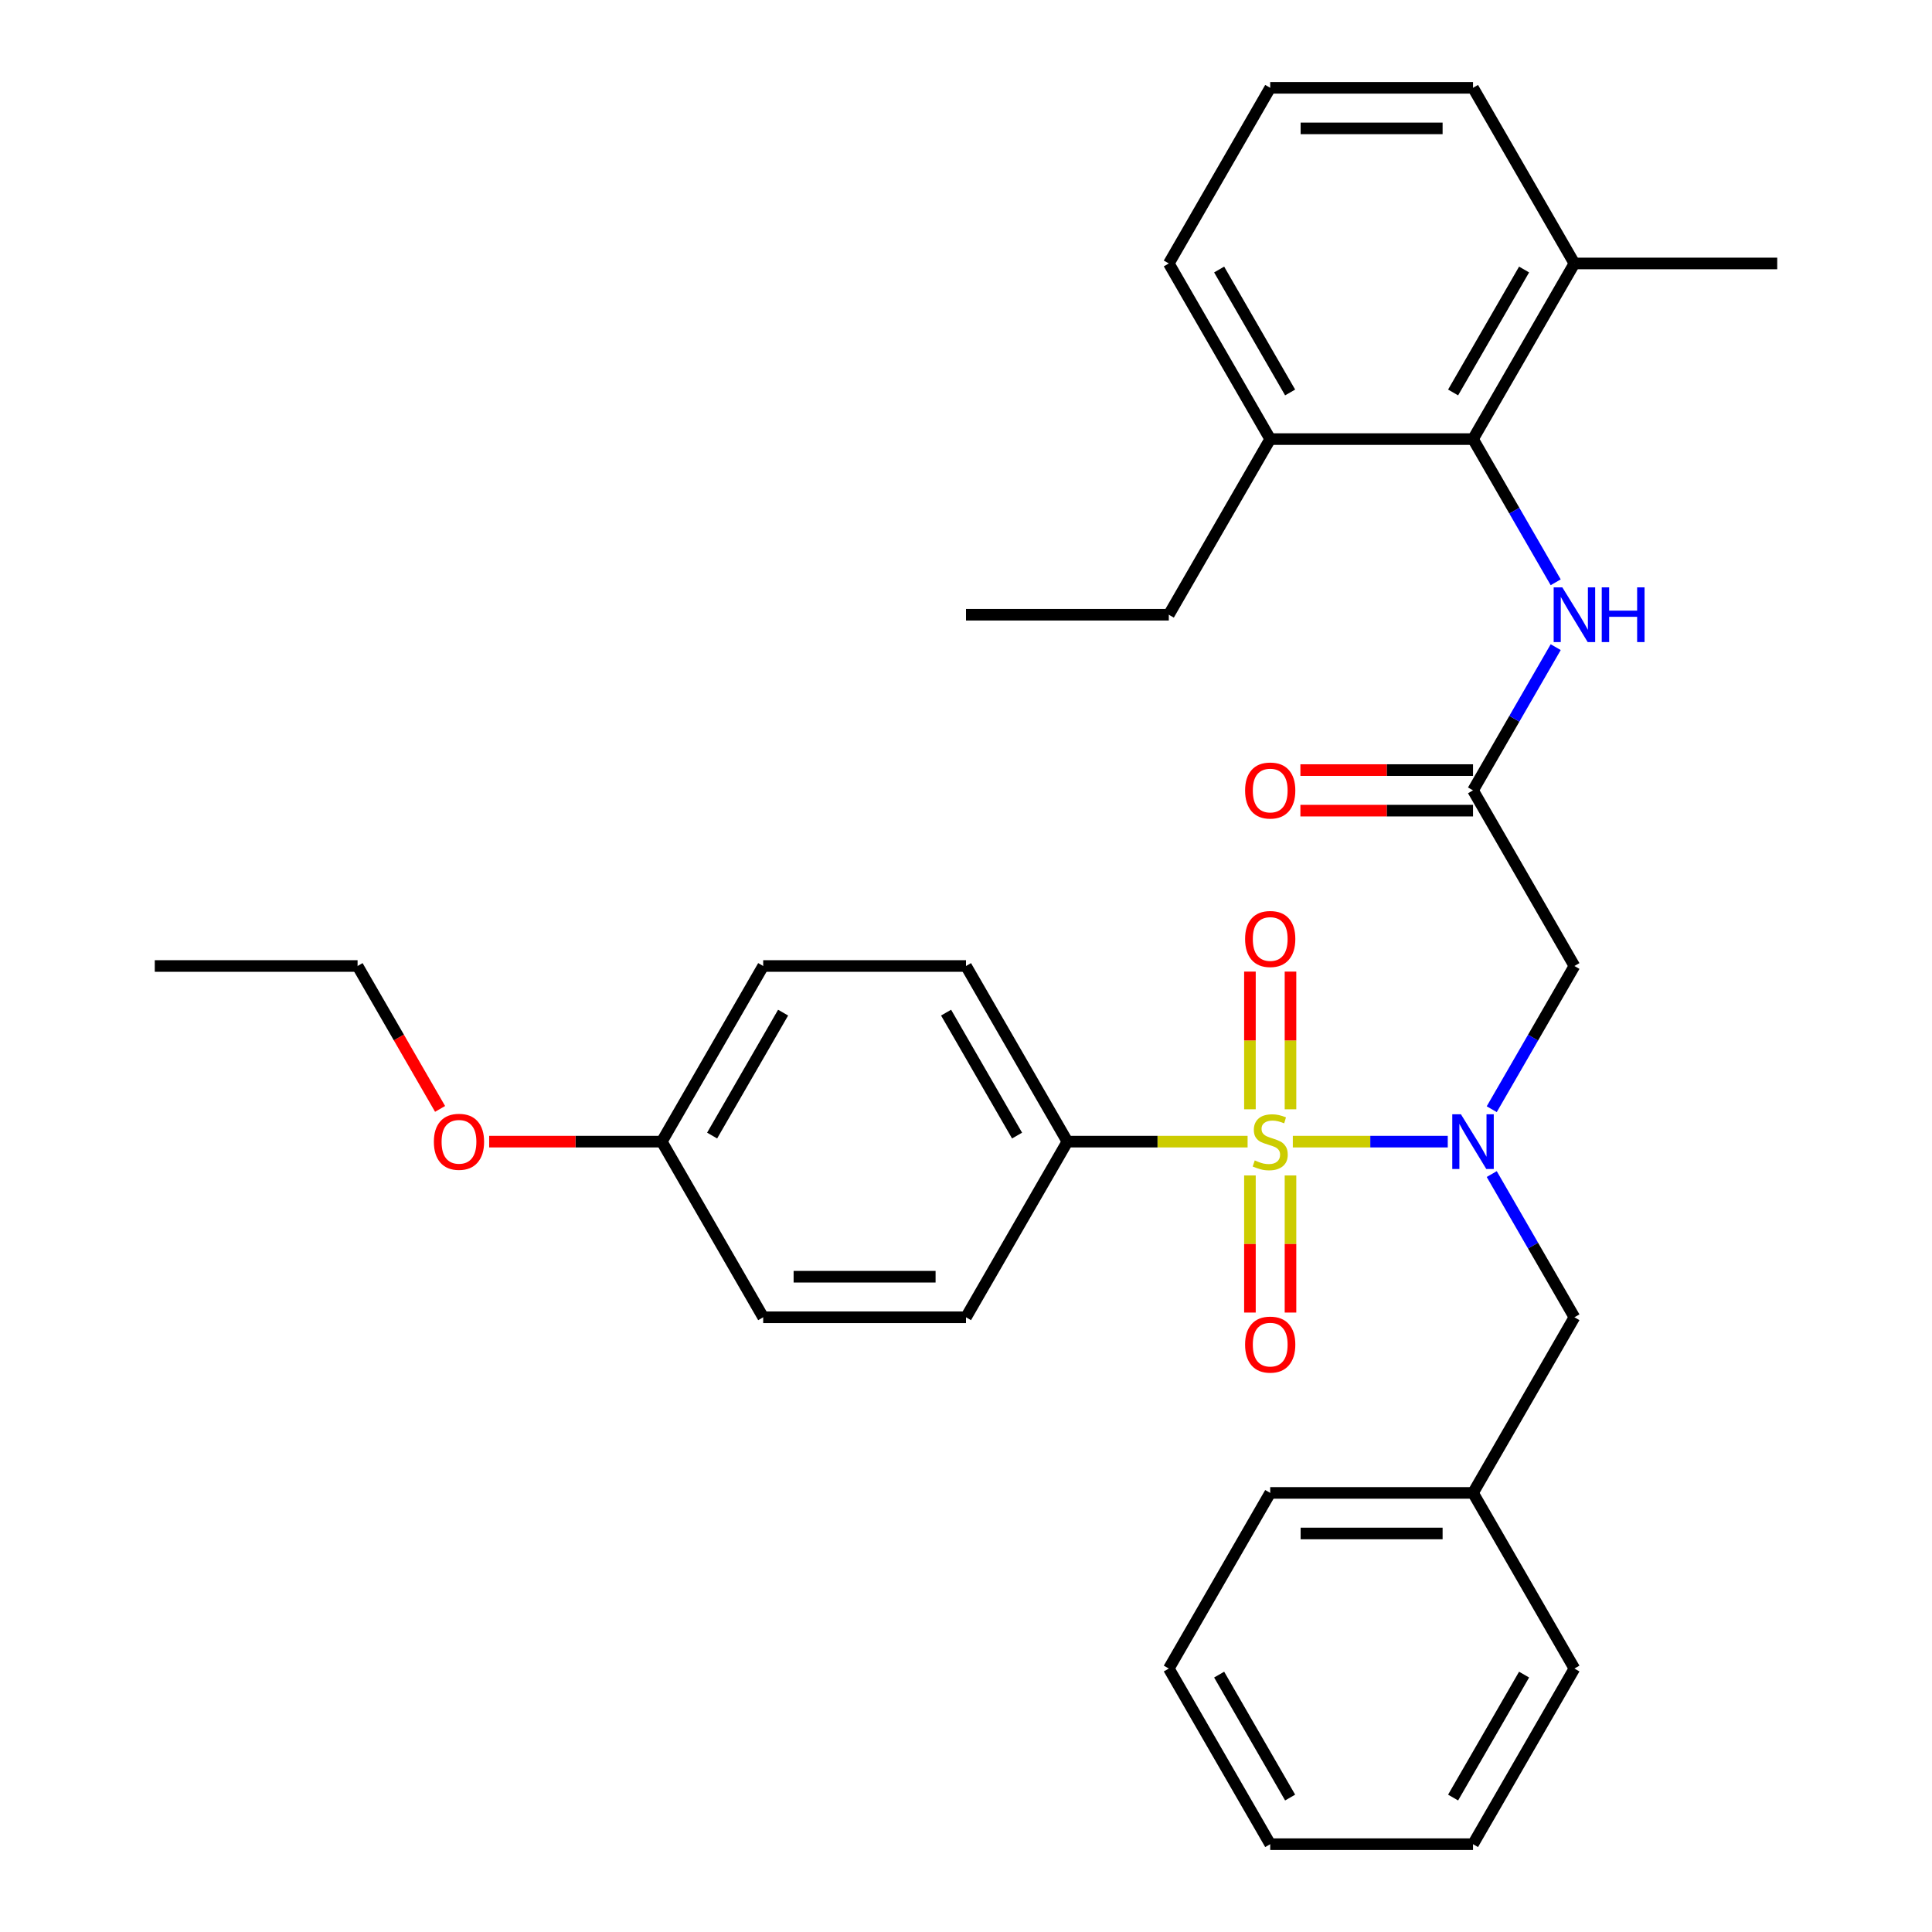<?xml version='1.0' encoding='iso-8859-1'?>
<svg version='1.1' baseProfile='full'
              xmlns='http://www.w3.org/2000/svg'
                      xmlns:rdkit='http://www.rdkit.org/xml'
                      xmlns:xlink='http://www.w3.org/1999/xlink'
                  xml:space='preserve'
width='1000px' height='1000px' viewBox='0 0 1000 1000'>
<!-- END OF HEADER -->
<rect style='opacity:1.0;fill:#FFFFFF;stroke:none' width='1000' height='1000' x='0' y='0'> </rect>
<path class='bond-0' d='M 669.163,590.909 L 709.262,590.909' style='fill:none;fill-rule:evenodd;stroke:#CCCC00;stroke-width:6px;stroke-linecap:butt;stroke-linejoin:miter;stroke-opacity:1' />
<path class='bond-0' d='M 709.262,590.909 L 749.36,590.909' style='fill:none;fill-rule:evenodd;stroke:#0000FF;stroke-width:6px;stroke-linecap:butt;stroke-linejoin:miter;stroke-opacity:1' />
<path class='bond-5' d='M 645.755,590.909 L 599.121,590.909' style='fill:none;fill-rule:evenodd;stroke:#CCCC00;stroke-width:6px;stroke-linecap:butt;stroke-linejoin:miter;stroke-opacity:1' />
<path class='bond-5' d='M 599.121,590.909 L 552.486,590.909' style='fill:none;fill-rule:evenodd;stroke:#000000;stroke-width:6px;stroke-linecap:butt;stroke-linejoin:miter;stroke-opacity:1' />
<path class='bond-6' d='M 667.956,574.165 L 667.956,538.533' style='fill:none;fill-rule:evenodd;stroke:#CCCC00;stroke-width:6px;stroke-linecap:butt;stroke-linejoin:miter;stroke-opacity:1' />
<path class='bond-6' d='M 667.956,538.533 L 667.956,502.902' style='fill:none;fill-rule:evenodd;stroke:#FF0000;stroke-width:6px;stroke-linecap:butt;stroke-linejoin:miter;stroke-opacity:1' />
<path class='bond-6' d='M 646.962,574.165 L 646.962,538.533' style='fill:none;fill-rule:evenodd;stroke:#CCCC00;stroke-width:6px;stroke-linecap:butt;stroke-linejoin:miter;stroke-opacity:1' />
<path class='bond-6' d='M 646.962,538.533 L 646.962,502.902' style='fill:none;fill-rule:evenodd;stroke:#FF0000;stroke-width:6px;stroke-linecap:butt;stroke-linejoin:miter;stroke-opacity:1' />
<path class='bond-7' d='M 646.962,608.413 L 646.962,643.894' style='fill:none;fill-rule:evenodd;stroke:#CCCC00;stroke-width:6px;stroke-linecap:butt;stroke-linejoin:miter;stroke-opacity:1' />
<path class='bond-7' d='M 646.962,643.894 L 646.962,679.375' style='fill:none;fill-rule:evenodd;stroke:#FF0000;stroke-width:6px;stroke-linecap:butt;stroke-linejoin:miter;stroke-opacity:1' />
<path class='bond-7' d='M 667.956,608.413 L 667.956,643.894' style='fill:none;fill-rule:evenodd;stroke:#CCCC00;stroke-width:6px;stroke-linecap:butt;stroke-linejoin:miter;stroke-opacity:1' />
<path class='bond-7' d='M 667.956,643.894 L 667.956,679.375' style='fill:none;fill-rule:evenodd;stroke:#FF0000;stroke-width:6px;stroke-linecap:butt;stroke-linejoin:miter;stroke-opacity:1' />
<path class='bond-1' d='M 772.122,574.125 L 793.52,537.062' style='fill:none;fill-rule:evenodd;stroke:#0000FF;stroke-width:6px;stroke-linecap:butt;stroke-linejoin:miter;stroke-opacity:1' />
<path class='bond-1' d='M 793.52,537.062 L 814.918,500' style='fill:none;fill-rule:evenodd;stroke:#000000;stroke-width:6px;stroke-linecap:butt;stroke-linejoin:miter;stroke-opacity:1' />
<path class='bond-8' d='M 772.122,607.693 L 793.52,644.756' style='fill:none;fill-rule:evenodd;stroke:#0000FF;stroke-width:6px;stroke-linecap:butt;stroke-linejoin:miter;stroke-opacity:1' />
<path class='bond-8' d='M 793.52,644.756 L 814.918,681.818' style='fill:none;fill-rule:evenodd;stroke:#000000;stroke-width:6px;stroke-linecap:butt;stroke-linejoin:miter;stroke-opacity:1' />
<path class='bond-2' d='M 814.918,500 L 762.432,409.091' style='fill:none;fill-rule:evenodd;stroke:#000000;stroke-width:6px;stroke-linecap:butt;stroke-linejoin:miter;stroke-opacity:1' />
<path class='bond-4' d='M 762.432,409.091 L 783.83,372.029' style='fill:none;fill-rule:evenodd;stroke:#000000;stroke-width:6px;stroke-linecap:butt;stroke-linejoin:miter;stroke-opacity:1' />
<path class='bond-4' d='M 783.83,372.029 L 805.228,334.966' style='fill:none;fill-rule:evenodd;stroke:#0000FF;stroke-width:6px;stroke-linecap:butt;stroke-linejoin:miter;stroke-opacity:1' />
<path class='bond-9' d='M 762.432,398.594 L 717.758,398.594' style='fill:none;fill-rule:evenodd;stroke:#000000;stroke-width:6px;stroke-linecap:butt;stroke-linejoin:miter;stroke-opacity:1' />
<path class='bond-9' d='M 717.758,398.594 L 673.083,398.594' style='fill:none;fill-rule:evenodd;stroke:#FF0000;stroke-width:6px;stroke-linecap:butt;stroke-linejoin:miter;stroke-opacity:1' />
<path class='bond-9' d='M 762.432,419.588 L 717.758,419.588' style='fill:none;fill-rule:evenodd;stroke:#000000;stroke-width:6px;stroke-linecap:butt;stroke-linejoin:miter;stroke-opacity:1' />
<path class='bond-9' d='M 717.758,419.588 L 673.083,419.588' style='fill:none;fill-rule:evenodd;stroke:#FF0000;stroke-width:6px;stroke-linecap:butt;stroke-linejoin:miter;stroke-opacity:1' />
<path class='bond-3' d='M 762.432,227.273 L 783.83,264.335' style='fill:none;fill-rule:evenodd;stroke:#000000;stroke-width:6px;stroke-linecap:butt;stroke-linejoin:miter;stroke-opacity:1' />
<path class='bond-3' d='M 783.83,264.335 L 805.228,301.397' style='fill:none;fill-rule:evenodd;stroke:#0000FF;stroke-width:6px;stroke-linecap:butt;stroke-linejoin:miter;stroke-opacity:1' />
<path class='bond-10' d='M 762.432,227.273 L 814.918,136.364' style='fill:none;fill-rule:evenodd;stroke:#000000;stroke-width:6px;stroke-linecap:butt;stroke-linejoin:miter;stroke-opacity:1' />
<path class='bond-10' d='M 752.123,203.139 L 788.864,139.503' style='fill:none;fill-rule:evenodd;stroke:#000000;stroke-width:6px;stroke-linecap:butt;stroke-linejoin:miter;stroke-opacity:1' />
<path class='bond-11' d='M 762.432,227.273 L 657.459,227.273' style='fill:none;fill-rule:evenodd;stroke:#000000;stroke-width:6px;stroke-linecap:butt;stroke-linejoin:miter;stroke-opacity:1' />
<path class='bond-12' d='M 552.486,590.909 L 500,500' style='fill:none;fill-rule:evenodd;stroke:#000000;stroke-width:6px;stroke-linecap:butt;stroke-linejoin:miter;stroke-opacity:1' />
<path class='bond-12' d='M 526.432,587.77 L 489.691,524.134' style='fill:none;fill-rule:evenodd;stroke:#000000;stroke-width:6px;stroke-linecap:butt;stroke-linejoin:miter;stroke-opacity:1' />
<path class='bond-13' d='M 552.486,590.909 L 500,681.818' style='fill:none;fill-rule:evenodd;stroke:#000000;stroke-width:6px;stroke-linecap:butt;stroke-linejoin:miter;stroke-opacity:1' />
<path class='bond-15' d='M 814.918,681.818 L 762.432,772.727' style='fill:none;fill-rule:evenodd;stroke:#000000;stroke-width:6px;stroke-linecap:butt;stroke-linejoin:miter;stroke-opacity:1' />
<path class='bond-20' d='M 814.918,136.364 L 762.432,45.455' style='fill:none;fill-rule:evenodd;stroke:#000000;stroke-width:6px;stroke-linecap:butt;stroke-linejoin:miter;stroke-opacity:1' />
<path class='bond-23' d='M 814.918,136.364 L 919.891,136.364' style='fill:none;fill-rule:evenodd;stroke:#000000;stroke-width:6px;stroke-linecap:butt;stroke-linejoin:miter;stroke-opacity:1' />
<path class='bond-21' d='M 657.459,227.273 L 604.973,136.364' style='fill:none;fill-rule:evenodd;stroke:#000000;stroke-width:6px;stroke-linecap:butt;stroke-linejoin:miter;stroke-opacity:1' />
<path class='bond-21' d='M 667.768,203.139 L 631.028,139.503' style='fill:none;fill-rule:evenodd;stroke:#000000;stroke-width:6px;stroke-linecap:butt;stroke-linejoin:miter;stroke-opacity:1' />
<path class='bond-22' d='M 657.459,227.273 L 604.973,318.182' style='fill:none;fill-rule:evenodd;stroke:#000000;stroke-width:6px;stroke-linecap:butt;stroke-linejoin:miter;stroke-opacity:1' />
<path class='bond-17' d='M 500,500 L 395.027,500' style='fill:none;fill-rule:evenodd;stroke:#000000;stroke-width:6px;stroke-linecap:butt;stroke-linejoin:miter;stroke-opacity:1' />
<path class='bond-16' d='M 500,681.818 L 395.027,681.818' style='fill:none;fill-rule:evenodd;stroke:#000000;stroke-width:6px;stroke-linecap:butt;stroke-linejoin:miter;stroke-opacity:1' />
<path class='bond-16' d='M 484.254,660.824 L 410.773,660.824' style='fill:none;fill-rule:evenodd;stroke:#000000;stroke-width:6px;stroke-linecap:butt;stroke-linejoin:miter;stroke-opacity:1' />
<path class='bond-14' d='M 342.541,590.909 L 395.027,681.818' style='fill:none;fill-rule:evenodd;stroke:#000000;stroke-width:6px;stroke-linecap:butt;stroke-linejoin:miter;stroke-opacity:1' />
<path class='bond-18' d='M 342.541,590.909 L 297.867,590.909' style='fill:none;fill-rule:evenodd;stroke:#000000;stroke-width:6px;stroke-linecap:butt;stroke-linejoin:miter;stroke-opacity:1' />
<path class='bond-18' d='M 297.867,590.909 L 253.192,590.909' style='fill:none;fill-rule:evenodd;stroke:#FF0000;stroke-width:6px;stroke-linecap:butt;stroke-linejoin:miter;stroke-opacity:1' />
<path class='bond-32' d='M 342.541,590.909 L 395.027,500' style='fill:none;fill-rule:evenodd;stroke:#000000;stroke-width:6px;stroke-linecap:butt;stroke-linejoin:miter;stroke-opacity:1' />
<path class='bond-32' d='M 368.596,587.77 L 405.336,524.134' style='fill:none;fill-rule:evenodd;stroke:#000000;stroke-width:6px;stroke-linecap:butt;stroke-linejoin:miter;stroke-opacity:1' />
<path class='bond-25' d='M 762.432,772.727 L 657.459,772.727' style='fill:none;fill-rule:evenodd;stroke:#000000;stroke-width:6px;stroke-linecap:butt;stroke-linejoin:miter;stroke-opacity:1' />
<path class='bond-25' d='M 746.686,793.722 L 673.205,793.722' style='fill:none;fill-rule:evenodd;stroke:#000000;stroke-width:6px;stroke-linecap:butt;stroke-linejoin:miter;stroke-opacity:1' />
<path class='bond-26' d='M 762.432,772.727 L 814.918,863.636' style='fill:none;fill-rule:evenodd;stroke:#000000;stroke-width:6px;stroke-linecap:butt;stroke-linejoin:miter;stroke-opacity:1' />
<path class='bond-24' d='M 227.785,573.965 L 206.433,536.982' style='fill:none;fill-rule:evenodd;stroke:#FF0000;stroke-width:6px;stroke-linecap:butt;stroke-linejoin:miter;stroke-opacity:1' />
<path class='bond-24' d='M 206.433,536.982 L 185.082,500' style='fill:none;fill-rule:evenodd;stroke:#000000;stroke-width:6px;stroke-linecap:butt;stroke-linejoin:miter;stroke-opacity:1' />
<path class='bond-19' d='M 657.459,45.455 L 604.973,136.364' style='fill:none;fill-rule:evenodd;stroke:#000000;stroke-width:6px;stroke-linecap:butt;stroke-linejoin:miter;stroke-opacity:1' />
<path class='bond-34' d='M 657.459,45.455 L 762.432,45.455' style='fill:none;fill-rule:evenodd;stroke:#000000;stroke-width:6px;stroke-linecap:butt;stroke-linejoin:miter;stroke-opacity:1' />
<path class='bond-34' d='M 673.205,66.449 L 746.686,66.449' style='fill:none;fill-rule:evenodd;stroke:#000000;stroke-width:6px;stroke-linecap:butt;stroke-linejoin:miter;stroke-opacity:1' />
<path class='bond-27' d='M 604.973,318.182 L 500,318.182' style='fill:none;fill-rule:evenodd;stroke:#000000;stroke-width:6px;stroke-linecap:butt;stroke-linejoin:miter;stroke-opacity:1' />
<path class='bond-28' d='M 185.082,500 L 80.109,500' style='fill:none;fill-rule:evenodd;stroke:#000000;stroke-width:6px;stroke-linecap:butt;stroke-linejoin:miter;stroke-opacity:1' />
<path class='bond-29' d='M 657.459,772.727 L 604.973,863.636' style='fill:none;fill-rule:evenodd;stroke:#000000;stroke-width:6px;stroke-linecap:butt;stroke-linejoin:miter;stroke-opacity:1' />
<path class='bond-30' d='M 814.918,863.636 L 762.432,954.545' style='fill:none;fill-rule:evenodd;stroke:#000000;stroke-width:6px;stroke-linecap:butt;stroke-linejoin:miter;stroke-opacity:1' />
<path class='bond-30' d='M 788.864,866.775 L 752.123,930.412' style='fill:none;fill-rule:evenodd;stroke:#000000;stroke-width:6px;stroke-linecap:butt;stroke-linejoin:miter;stroke-opacity:1' />
<path class='bond-33' d='M 604.973,863.636 L 657.459,954.545' style='fill:none;fill-rule:evenodd;stroke:#000000;stroke-width:6px;stroke-linecap:butt;stroke-linejoin:miter;stroke-opacity:1' />
<path class='bond-33' d='M 631.028,866.775 L 667.768,930.412' style='fill:none;fill-rule:evenodd;stroke:#000000;stroke-width:6px;stroke-linecap:butt;stroke-linejoin:miter;stroke-opacity:1' />
<path class='bond-31' d='M 762.432,954.545 L 657.459,954.545' style='fill:none;fill-rule:evenodd;stroke:#000000;stroke-width:6px;stroke-linecap:butt;stroke-linejoin:miter;stroke-opacity:1' />
<path  class='atom-0' d='M 649.459 600.629
Q 649.779 600.749, 651.099 601.309
Q 652.419 601.869, 653.859 602.229
Q 655.339 602.549, 656.779 602.549
Q 659.459 602.549, 661.019 601.269
Q 662.579 599.949, 662.579 597.669
Q 662.579 596.109, 661.779 595.149
Q 661.019 594.189, 659.819 593.669
Q 658.619 593.149, 656.619 592.549
Q 654.099 591.789, 652.579 591.069
Q 651.099 590.349, 650.019 588.829
Q 648.979 587.309, 648.979 584.749
Q 648.979 581.189, 651.379 578.989
Q 653.819 576.789, 658.619 576.789
Q 661.899 576.789, 665.619 578.349
L 664.699 581.429
Q 661.299 580.029, 658.739 580.029
Q 655.979 580.029, 654.459 581.189
Q 652.939 582.309, 652.979 584.269
Q 652.979 585.789, 653.739 586.709
Q 654.539 587.629, 655.659 588.149
Q 656.819 588.669, 658.739 589.269
Q 661.299 590.069, 662.819 590.869
Q 664.339 591.669, 665.419 593.309
Q 666.539 594.909, 666.539 597.669
Q 666.539 601.589, 663.899 603.709
Q 661.299 605.789, 656.939 605.789
Q 654.419 605.789, 652.499 605.229
Q 650.619 604.709, 648.379 603.789
L 649.459 600.629
' fill='#CCCC00'/>
<path  class='atom-1' d='M 756.172 576.749
L 765.452 591.749
Q 766.372 593.229, 767.852 595.909
Q 769.332 598.589, 769.412 598.749
L 769.412 576.749
L 773.172 576.749
L 773.172 605.069
L 769.292 605.069
L 759.332 588.669
Q 758.172 586.749, 756.932 584.549
Q 755.732 582.349, 755.372 581.669
L 755.372 605.069
L 751.692 605.069
L 751.692 576.749
L 756.172 576.749
' fill='#0000FF'/>
<path  class='atom-5' d='M 808.658 304.022
L 817.938 319.022
Q 818.858 320.502, 820.338 323.182
Q 821.818 325.862, 821.898 326.022
L 821.898 304.022
L 825.658 304.022
L 825.658 332.342
L 821.778 332.342
L 811.818 315.942
Q 810.658 314.022, 809.418 311.822
Q 808.218 309.622, 807.858 308.942
L 807.858 332.342
L 804.178 332.342
L 804.178 304.022
L 808.658 304.022
' fill='#0000FF'/>
<path  class='atom-5' d='M 829.058 304.022
L 832.898 304.022
L 832.898 316.062
L 847.378 316.062
L 847.378 304.022
L 851.218 304.022
L 851.218 332.342
L 847.378 332.342
L 847.378 319.262
L 832.898 319.262
L 832.898 332.342
L 829.058 332.342
L 829.058 304.022
' fill='#0000FF'/>
<path  class='atom-7' d='M 644.459 486.016
Q 644.459 479.216, 647.819 475.416
Q 651.179 471.616, 657.459 471.616
Q 663.739 471.616, 667.099 475.416
Q 670.459 479.216, 670.459 486.016
Q 670.459 492.896, 667.059 496.816
Q 663.659 500.696, 657.459 500.696
Q 651.219 500.696, 647.819 496.816
Q 644.459 492.936, 644.459 486.016
M 657.459 497.496
Q 661.779 497.496, 664.099 494.616
Q 666.459 491.696, 666.459 486.016
Q 666.459 480.456, 664.099 477.656
Q 661.779 474.816, 657.459 474.816
Q 653.139 474.816, 650.779 477.616
Q 648.459 480.416, 648.459 486.016
Q 648.459 491.736, 650.779 494.616
Q 653.139 497.496, 657.459 497.496
' fill='#FF0000'/>
<path  class='atom-8' d='M 644.459 695.962
Q 644.459 689.162, 647.819 685.362
Q 651.179 681.562, 657.459 681.562
Q 663.739 681.562, 667.099 685.362
Q 670.459 689.162, 670.459 695.962
Q 670.459 702.842, 667.059 706.762
Q 663.659 710.642, 657.459 710.642
Q 651.219 710.642, 647.819 706.762
Q 644.459 702.882, 644.459 695.962
M 657.459 707.442
Q 661.779 707.442, 664.099 704.562
Q 666.459 701.642, 666.459 695.962
Q 666.459 690.402, 664.099 687.602
Q 661.779 684.762, 657.459 684.762
Q 653.139 684.762, 650.779 687.562
Q 648.459 690.362, 648.459 695.962
Q 648.459 701.682, 650.779 704.562
Q 653.139 707.442, 657.459 707.442
' fill='#FF0000'/>
<path  class='atom-10' d='M 644.459 409.171
Q 644.459 402.371, 647.819 398.571
Q 651.179 394.771, 657.459 394.771
Q 663.739 394.771, 667.099 398.571
Q 670.459 402.371, 670.459 409.171
Q 670.459 416.051, 667.059 419.971
Q 663.659 423.851, 657.459 423.851
Q 651.219 423.851, 647.819 419.971
Q 644.459 416.091, 644.459 409.171
M 657.459 420.651
Q 661.779 420.651, 664.099 417.771
Q 666.459 414.851, 666.459 409.171
Q 666.459 403.611, 664.099 400.811
Q 661.779 397.971, 657.459 397.971
Q 653.139 397.971, 650.779 400.771
Q 648.459 403.571, 648.459 409.171
Q 648.459 414.891, 650.779 417.771
Q 653.139 420.651, 657.459 420.651
' fill='#FF0000'/>
<path  class='atom-19' d='M 224.568 590.989
Q 224.568 584.189, 227.928 580.389
Q 231.288 576.589, 237.568 576.589
Q 243.848 576.589, 247.208 580.389
Q 250.568 584.189, 250.568 590.989
Q 250.568 597.869, 247.168 601.789
Q 243.768 605.669, 237.568 605.669
Q 231.328 605.669, 227.928 601.789
Q 224.568 597.909, 224.568 590.989
M 237.568 602.469
Q 241.888 602.469, 244.208 599.589
Q 246.568 596.669, 246.568 590.989
Q 246.568 585.429, 244.208 582.629
Q 241.888 579.789, 237.568 579.789
Q 233.248 579.789, 230.888 582.589
Q 228.568 585.389, 228.568 590.989
Q 228.568 596.709, 230.888 599.589
Q 233.248 602.469, 237.568 602.469
' fill='#FF0000'/>
</svg>

